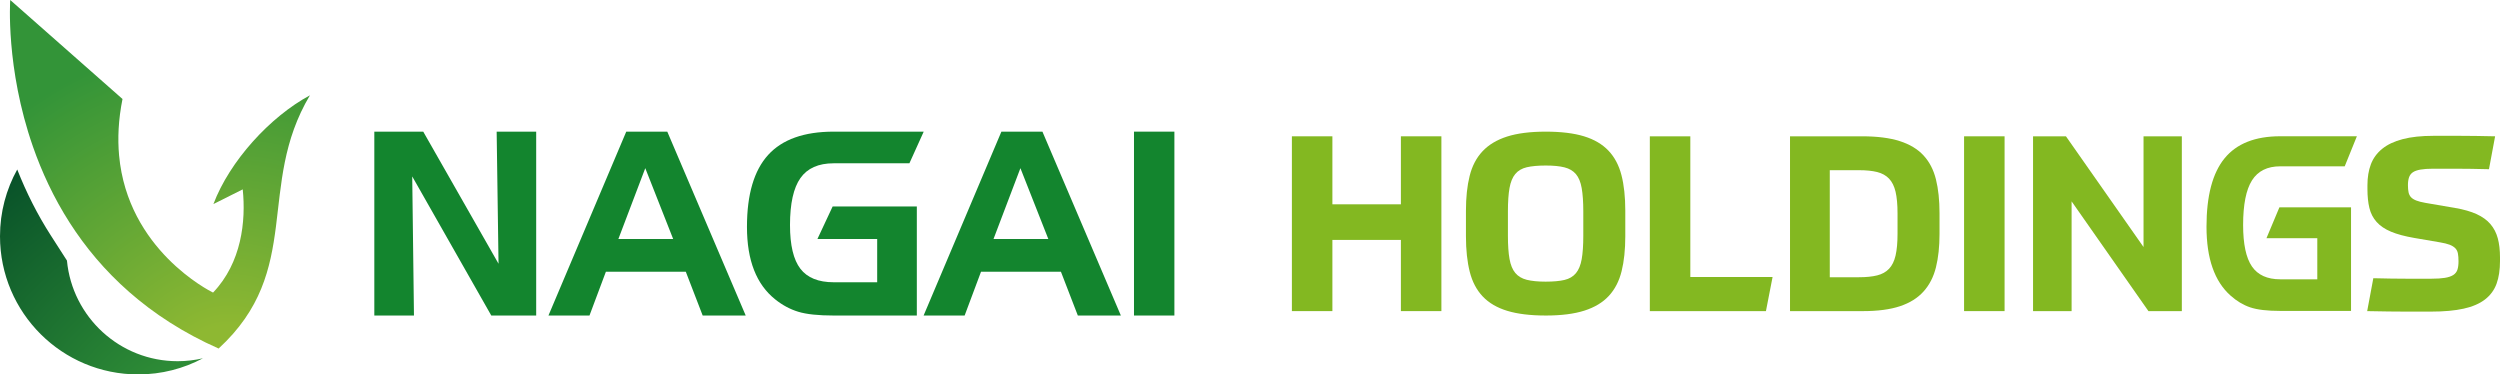 <?xml version="1.0" encoding="UTF-8"?><svg id="_レイヤー_2" xmlns="http://www.w3.org/2000/svg" width="398.654" height="59.704" xmlns:xlink="http://www.w3.org/1999/xlink" viewBox="0 0 398.654 59.704"><defs><style>.cls-1{fill:#13852e;}.cls-1,.cls-2,.cls-3,.cls-4{stroke-width:0px;}.cls-2{fill:#83b821;}.cls-3{fill:url(#radial-gradient-2);}.cls-4{fill:url(#radial-gradient);}</style><radialGradient id="radial-gradient" cx="35.002" cy="-225.016" fx="35.002" fy="-225.016" r="27.107" gradientTransform="translate(-54.08 639.467) scale(2.514)" gradientUnits="userSpaceOnUse"><stop offset=".155" stop-color="#339438"/><stop offset=".92" stop-color="#024827"/></radialGradient><radialGradient id="radial-gradient-2" cx="36.047" cy="-230.05" fx="36.047" fy="-230.05" r="23.615" gradientTransform="translate(-54.08 639.467) scale(2.514)" gradientUnits="userSpaceOnUse"><stop offset=".155" stop-color="#8eb832"/><stop offset=".92" stop-color="#339438"/></radialGradient></defs><g id="_レイヤー_1-2"><path class="cls-4" d="m10.675,41.55l-2.601-4.051c-2.075-3.236-3.86-6.749-5.326-10.471-1.747,3.157-2.748,6.782-2.748,10.645,0,6.111,2.487,11.638,6.506,15.633,3.983,3.954,9.468,6.399,15.527,6.399,3.732,0,7.248-.931,10.328-2.573-1.298.303-2.647.466-4.037.466-9.222,0-16.798-7.043-17.649-16.047Z"/><path class="cls-3" d="m34.861,55.579c-11.302-5.006-18.788-12.336-23.732-20.041-2.592-4.039-4.486-8.179-5.871-12.144C.862,10.802,1.631,0,1.631,0l17.903,15.786c-.659,3.287-.792,6.283-.543,9.005,1.371,15.011,14.394,21.573,14.982,21.864,4.558-4.774,5.258-11.415,4.733-16.459l-4.675,2.346c2.588-6.84,8.989-13.892,15.39-17.345-8.62,14.461-.971,27.881-14.56,40.382Z"/><path class="cls-1" d="m59.69,20.992h7.8l12.007,21.064-.299-21.064h6.304v29.322h-7.16l-12.607-22.181.277,22.181h-6.322v-29.322Z"/><path class="cls-1" d="m99.864,20.992h6.542l12.506,29.322h-6.862l-2.691-6.981h-12.745l-2.615,6.981h-6.542l12.407-29.322Zm3.032,5.825l-4.288,11.29h8.735l-4.447-11.29Z"/><path class="cls-1" d="m130.349,38.107l2.427-5.186h13.423v17.394h-13.264c-2.447,0-4.325-.2-5.635-.598-1.31-.399-2.538-1.057-3.682-1.975-1.501-1.197-2.629-2.755-3.379-4.678-.752-1.92-1.127-4.218-1.127-6.891,0-5.173,1.127-8.996,3.38-11.47,2.255-2.473,5.735-3.71,10.442-3.71h14.362l-2.281,5.047h-12.08c-2.42,0-4.187.785-5.296,2.354-1.109,1.569-1.665,4.069-1.665,7.5,0,3.205.552,5.525,1.655,6.961,1.104,1.436,2.873,2.155,5.306,2.155h6.941v-6.902h-9.528Z"/><path class="cls-1" d="m159.684,20.992h6.543l12.508,29.322h-6.862l-2.694-6.981h-12.745l-2.612,6.981h-6.542l12.405-29.322Zm3.032,5.825l-4.287,11.29h8.736l-4.449-11.29Z"/><path class="cls-1" d="m187.271,50.314h-6.443v-29.322h6.443v29.322Z"/><path class="cls-2" d="m229.847,21.736v27.874h-6.459v-11.353h-10.923v11.353h-6.459v-27.874h6.459v10.844h10.923v-10.844h6.459Z"/><path class="cls-2" d="m246.485,50.314c-2.454,0-4.496-.249-6.126-.744-1.631-.495-2.936-1.259-3.915-2.29-.979-1.031-1.671-2.343-2.074-3.935-.405-1.591-.608-3.484-.608-5.676v-4.072c0-2.113.195-3.96.589-5.539.39-1.579,1.074-2.89,2.053-3.935.979-1.044,2.284-1.826,3.915-2.349,1.632-.521,3.687-.783,6.167-.783,2.454,0,4.488.249,6.107.744,1.619.497,2.917,1.26,3.896,2.291.979,1.031,1.669,2.336,2.074,3.915.405,1.579.608,3.465.608,5.656v4.072c0,2.141-.195,4-.589,5.579-.39,1.579-1.07,2.891-2.034,3.934-.967,1.045-2.265,1.827-3.896,2.349-1.632.522-3.687.783-6.167.783Zm0-5.402c1.227,0,2.225-.092,2.995-.274.77-.183,1.376-.541,1.82-1.076.443-.535.751-1.279.919-2.232.17-.953.256-2.198.256-3.739v-3.876c0-1.513-.086-2.753-.256-3.719-.168-.965-.476-1.709-.919-2.232-.443-.522-1.049-.88-1.82-1.076-.77-.196-1.768-.293-2.995-.293s-2.231.092-3.015.273c-.782.184-1.397.542-1.841,1.077-.443.535-.749,1.279-.918,2.232-.172.953-.256,2.198-.256,3.738v3.876c0,1.514.084,2.748.256,3.7.168.953.474,1.696.918,2.232.443.535,1.059.9,1.841,1.096.784.195,1.787.293,3.015.293Z"/><path class="cls-2" d="m269.542,21.736v22.433h13.117l-1.059,5.441h-18.515v-27.874h6.457Z"/><path class="cls-2" d="m285.439,21.736h11.507c2.401,0,4.398.255,5.991.764,1.59.509,2.858,1.272,3.796,2.29.94,1.018,1.598,2.291,1.977,3.817.378,1.526.57,3.321.57,5.383v3.328c0,2.01-.191,3.777-.57,5.305-.378,1.526-1.036,2.812-1.977,3.856-.939,1.045-2.191,1.827-3.758,2.349-1.566.522-3.536.783-5.91.783h-11.626v-27.874Zm6.341,22.472h4.658c1.149,0,2.114-.098,2.898-.294.784-.195,1.415-.548,1.898-1.057.484-.508.828-1.213,1.038-2.113.208-.901.313-2.056.313-3.465v-3.25c0-1.41-.105-2.558-.313-3.446-.21-.887-.554-1.585-1.038-2.094-.484-.508-1.114-.861-1.898-1.057-.784-.196-1.749-.293-2.898-.293h-4.658v17.069Z"/><path class="cls-2" d="m319.653,21.736v27.874h-6.459v-27.874h6.459Z"/><path class="cls-2" d="m329.439,21.736l12.372,17.656v-17.656h6.107v27.874h-5.324l-12.253-17.499v17.499h-6.148v-27.874h5.245Z"/><path class="cls-2" d="m391.529,33.168c1.357.235,2.491.561,3.406.979.912.418,1.644.946,2.191,1.586.549.639.94,1.396,1.176,2.27.235.875.352,1.886.352,3.035v.587c0,1.41-.184,2.617-.549,3.621-.365,1.005-.979,1.84-1.839,2.505-.862.666-1.998,1.156-3.406,1.468-1.409.313-3.144.47-5.207.47h-4.051c-.797,0-1.697-.007-2.703-.02-1.004-.013-2.147-.032-3.425-.058l.979-5.246c2.063.053,3.817.078,5.266.078h4.012c.862,0,1.573-.045,2.133-.137.562-.091,1.005-.241,1.332-.45.325-.208.547-.489.665-.842.117-.352.176-.802.176-1.351,0-.495-.032-.913-.097-1.253-.065-.338-.21-.619-.43-.841-.224-.222-.524-.404-.9-.549-.38-.142-.881-.267-1.508-.372l-4.11-.704c-1.514-.261-2.755-.594-3.72-.999-.965-.404-1.73-.919-2.29-1.545-.562-.627-.946-1.371-1.155-2.232-.21-.861-.313-1.866-.313-3.015v-.626c0-1.253.182-2.363.549-3.328.365-.965.965-1.787,1.801-2.467.835-.678,1.923-1.194,3.269-1.545,1.344-.353,2.982-.529,4.913-.529h4.247c.77,0,1.606.007,2.506.019.9.013,1.925.033,3.074.058l-.979,5.246c-2.036-.052-3.766-.078-5.188-.078h-3.777c-.784,0-1.436.046-1.957.138-.524.092-.927.234-1.214.43-.289.196-.489.464-.608.803-.117.339-.176.757-.176,1.253,0,.443.032.822.097,1.135.065.313.197.574.392.784.197.208.476.385.841.529.367.143.849.268,1.449.372l4.777.822Z"/><path class="cls-2" d="m361.414,37.984l2.065-4.926h11.421v16.521h-11.286c-2.082,0-3.68-.19-4.794-.568-1.115-.379-2.16-1.004-3.133-1.876-1.277-1.137-2.237-2.617-2.875-4.444-.64-1.824-.959-4.007-.959-6.546,0-4.913.959-8.545,2.876-10.894,1.919-2.349,4.88-3.524,8.885-3.524h12.22l-1.941,4.793h-10.278c-2.059,0-3.563.745-4.506,2.236-.944,1.49-1.417,3.865-1.417,7.123,0,3.044.469,5.248,1.408,6.612.939,1.364,2.444,2.047,4.515,2.047h5.906v-6.556h-8.107Z"/></g></svg>
